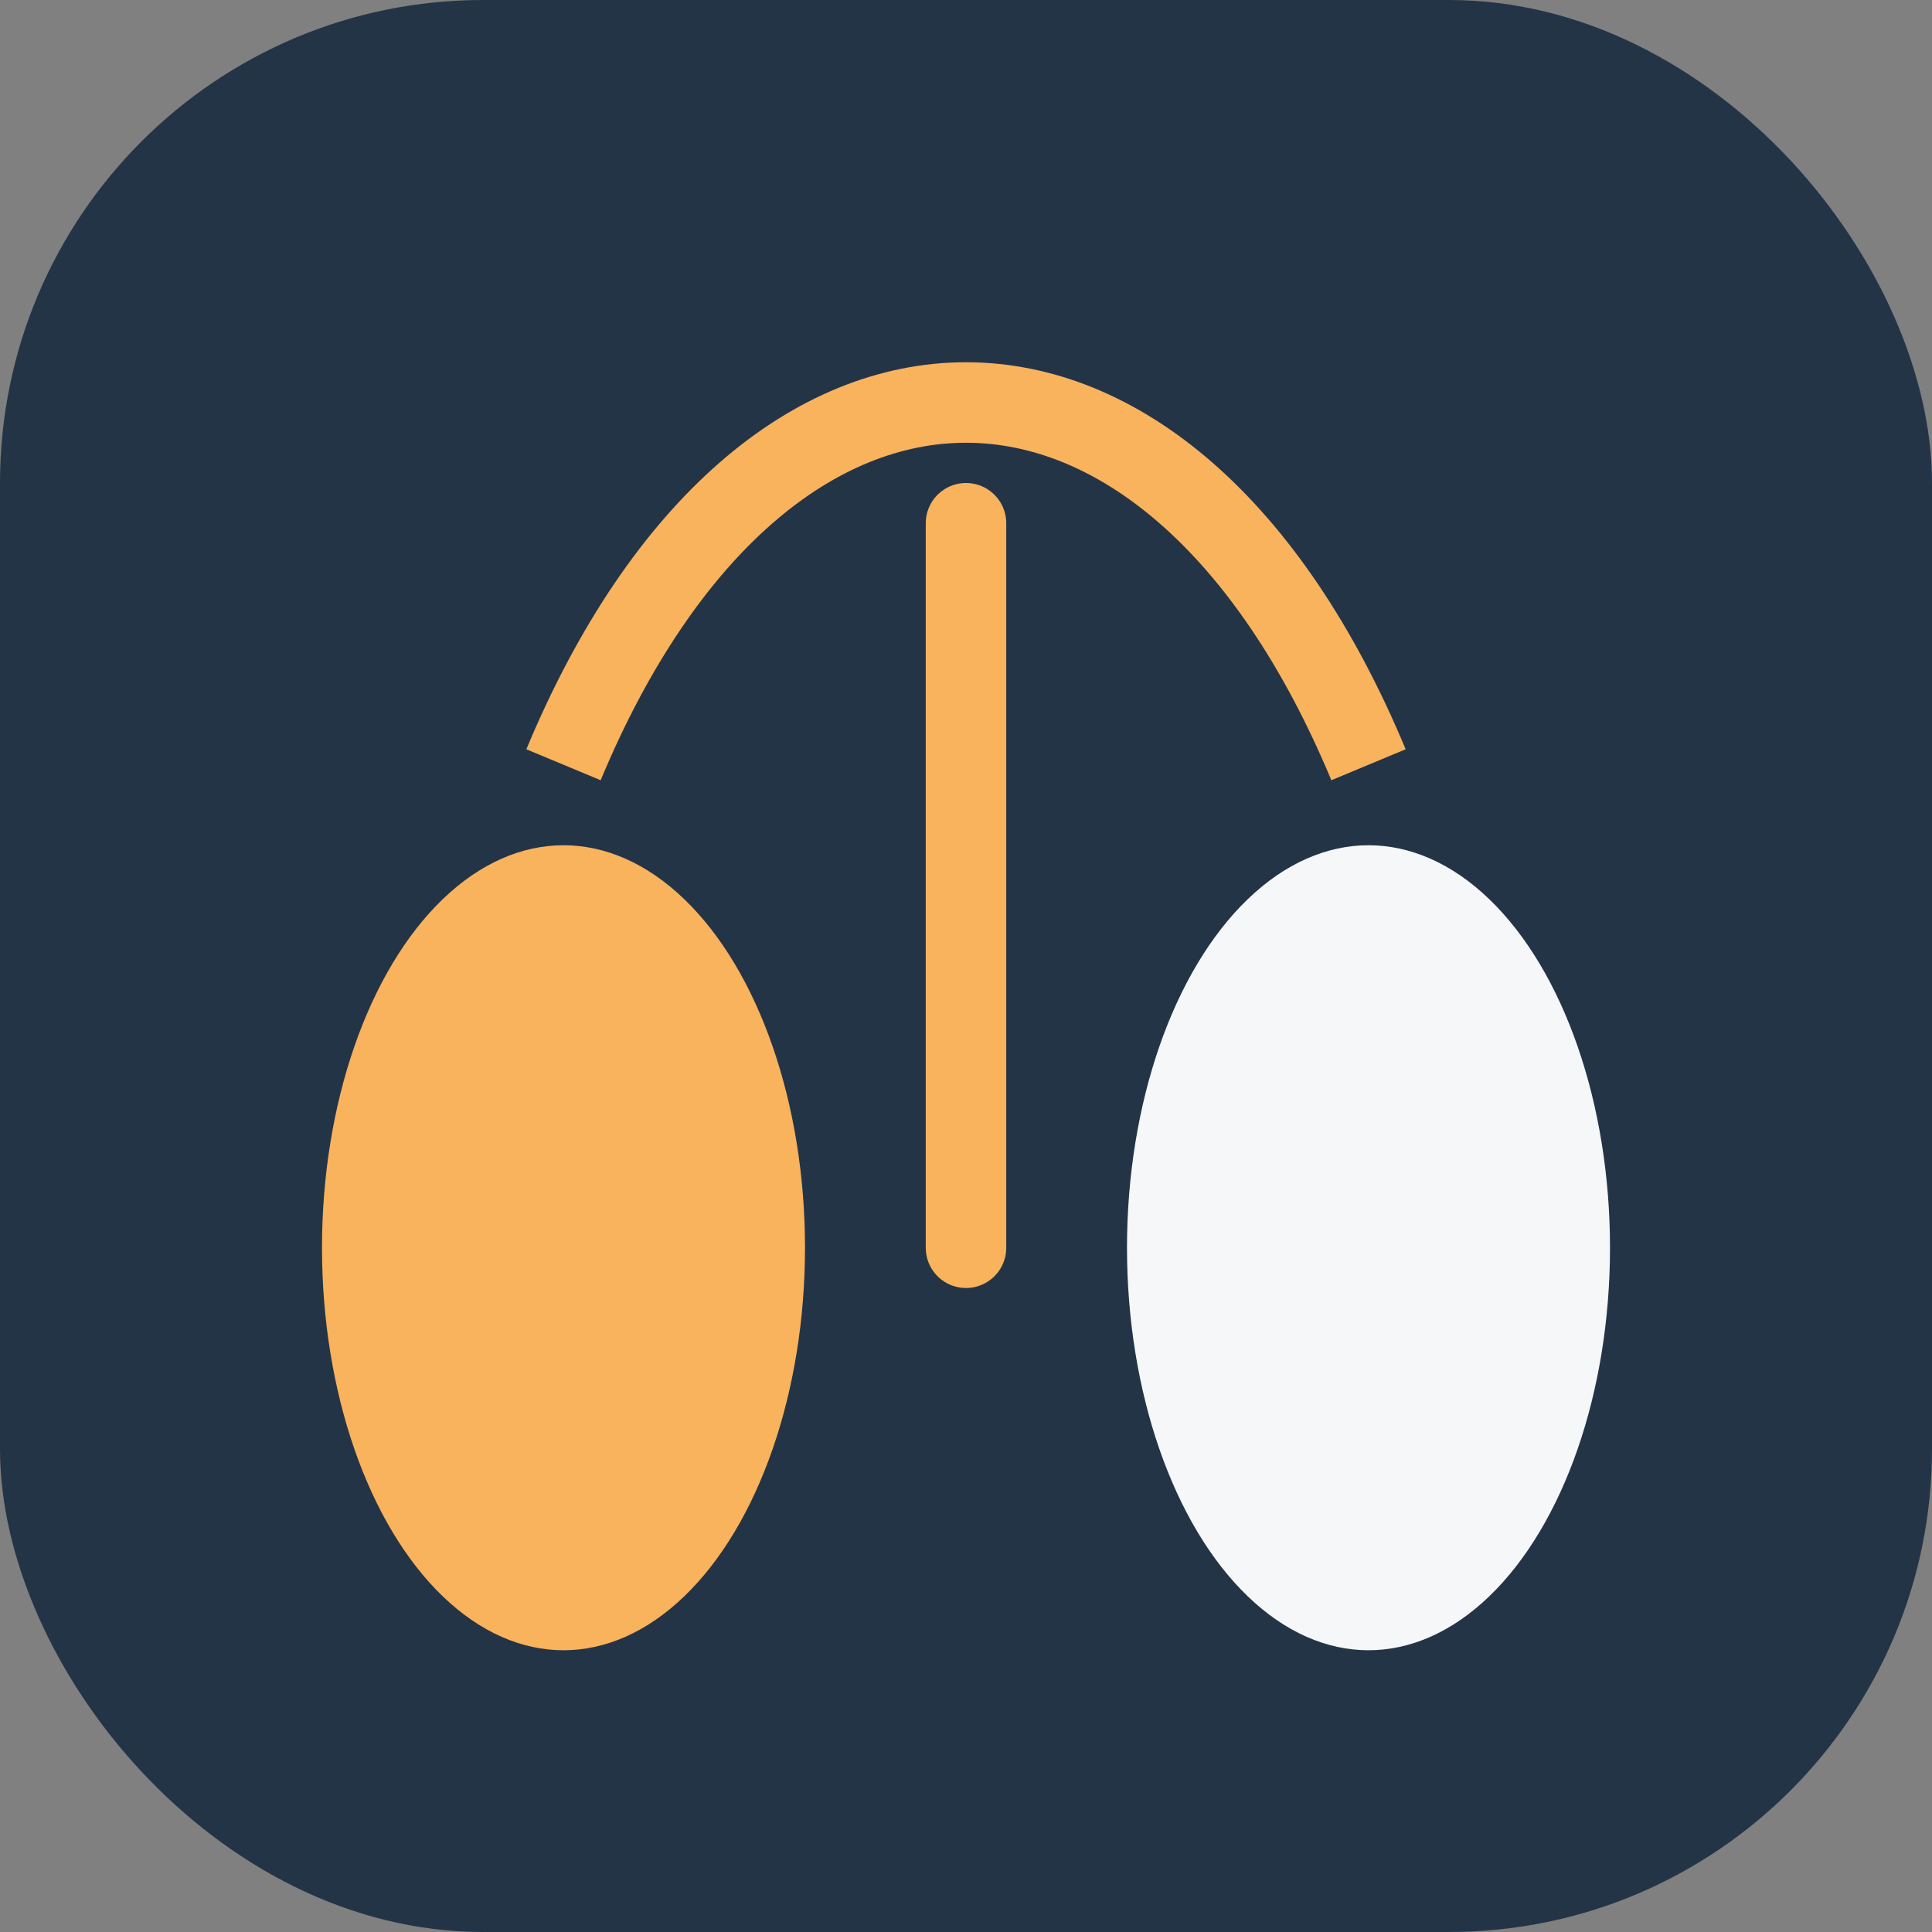 <?xml version="1.0" encoding="UTF-8"?>
<svg xmlns="http://www.w3.org/2000/svg" width="48" height="48" viewBox="0 0 48 48"><rect x="0" y="0" width="48" height="48" fill="#808080" stroke="none"/><rect width="48" height="48" rx="12" fill="#243447"/><ellipse cx="14" cy="31" rx="6" ry="10" fill="#F9B35D"/><ellipse cx="34" cy="31" rx="6" ry="10" fill="#F6F7F9"/><path d="M14 19c5-12 15-12 20 0" stroke="#F9B35D" stroke-width="2" fill="none"/><path d="M24 13v18" stroke="#F9B35D" stroke-width="2" stroke-linecap="round"/></svg>